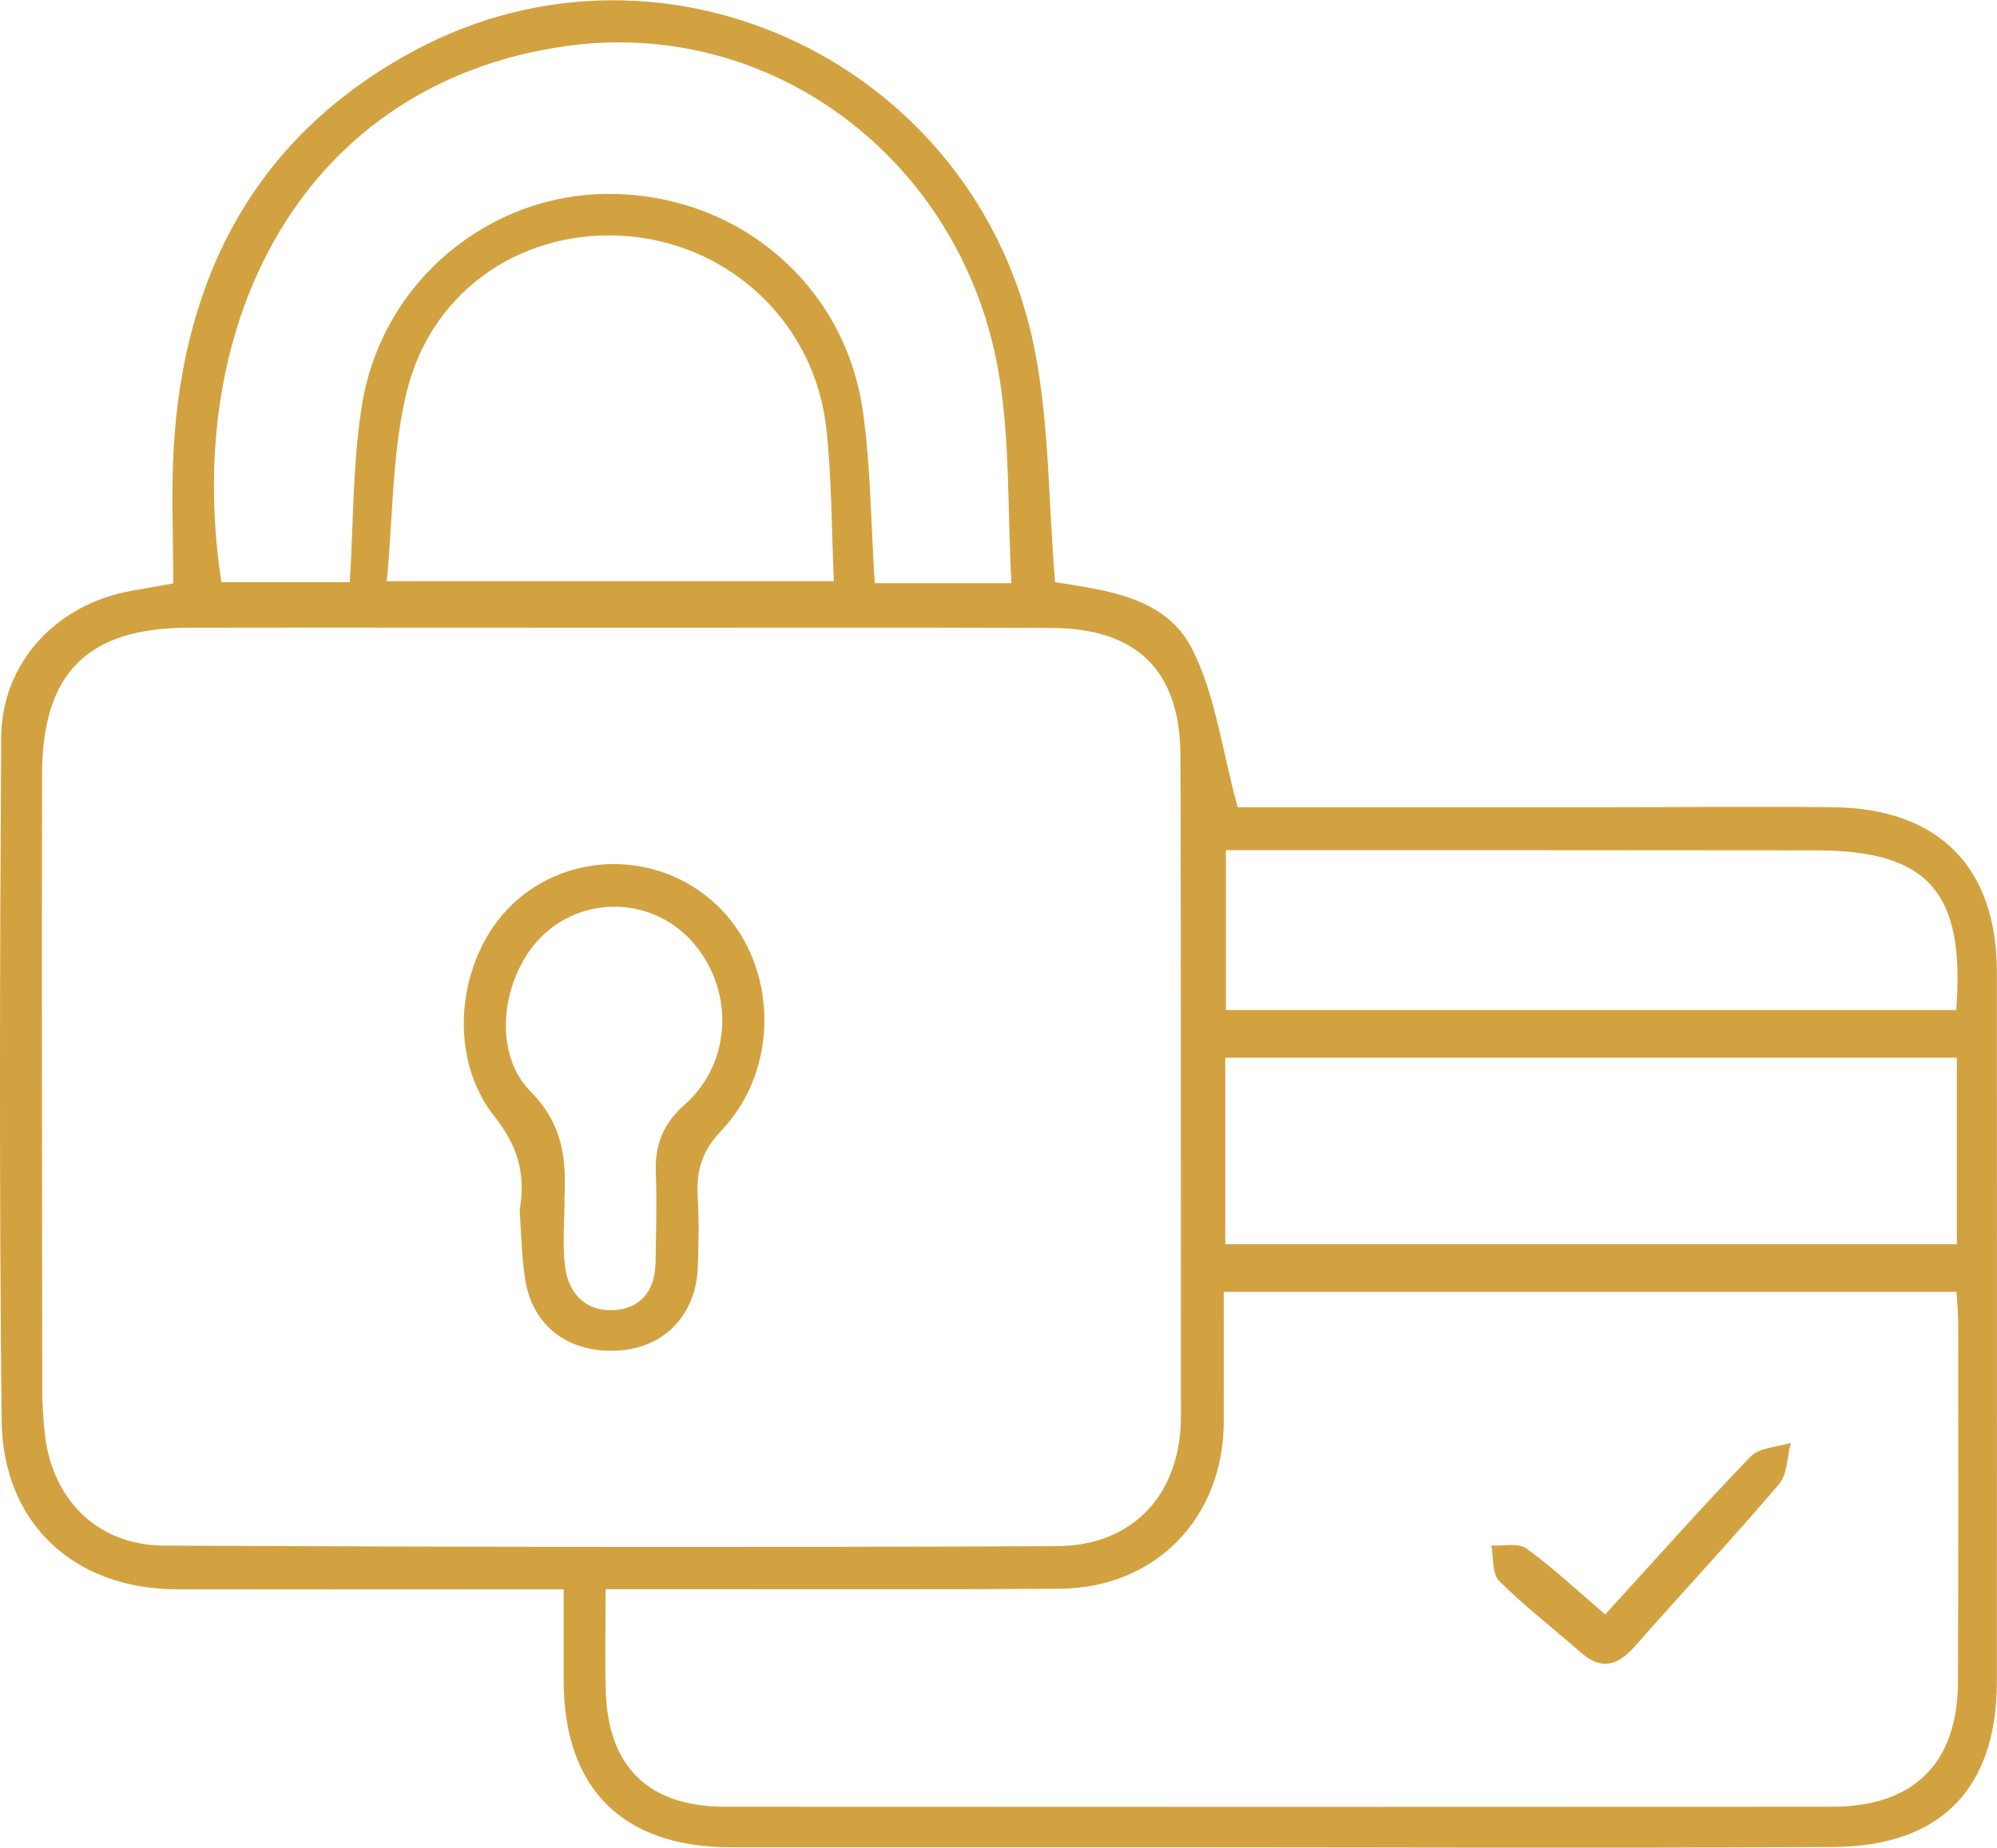 <svg viewBox="0 0 184.19 170.45" xmlns="http://www.w3.org/2000/svg" id="Layer_2">
  <defs>
    <style>
      .cls-1 {
        fill: #d3a240;
      }
    </style>
  </defs>
  <g data-name="Layer_1" id="Layer_1-2">
    <g>
      <path d="M114.16,74.47c10.97,0,22.72,0,34.46,0,6.81,0,13.61-.08,20.41,0,9.79.1,15.14,5.51,15.15,15.23.01,21.8,0,43.6,0,65.4,0,9.83-5.11,15.23-15.05,15.29-21.11.13-42.21.03-63.32.03-12.8,0-25.61,0-38.41,0-9.96,0-15.4-5.42-15.41-15.35,0-2.64,0-5.28,0-8.45h-3.86c-10.61,0-21.22.02-31.83,0-9.48-.03-16.05-6.08-16.15-15.6-.22-20.99-.17-41.98-.04-62.97.04-6.94,5.13-12.34,12.04-13.55,1.13-.2,2.26-.4,3.83-.68,0-4.08-.19-8.2.03-12.29.89-16.22,7.73-29.12,22.29-36.9,23.2-12.4,51.88,1.41,57.1,27.48,1.39,6.93,1.29,14.16,1.91,21.59,4.57.76,10.19,1.29,12.66,6.2,2.13,4.22,2.72,9.22,4.19,14.59ZM56.81,57.91c-13.15,0-26.29-.02-39.44,0-9.3.02-13.47,4.17-13.49,13.53-.04,18.91,0,37.82.02,56.74,0,1.27.08,2.54.2,3.8.58,6.24,4.79,10.58,11.04,10.61,27.44.13,54.89.17,82.33.05,7.1-.03,11.45-4.86,11.45-11.96,0-20.3,0-40.59-.04-60.89-.01-7.88-3.97-11.84-11.94-11.86-13.38-.05-26.75-.01-40.13-.02ZM55.86,146.61c0,3.42-.09,6.5.02,9.57.25,6.89,4.02,10.49,10.97,10.5,34.04.02,68.08.02,102.12,0,7.55,0,11.59-4.02,11.62-11.51.04-11.08.03-22.15.02-33.23,0-.89-.1-1.79-.15-2.76h-67.59c0,4.19.01,8.1,0,12.02-.04,8.86-6.31,15.31-15.16,15.37-11.42.08-22.85.03-34.27.04-2.4,0-4.8,0-7.58,0ZM93.29,53.78c-.39-6.87-.1-13.51-1.27-19.89C88.52,14.79,71.23,1.52,52.07,4.27c-23.94,3.44-35.36,25.23-31.65,49.44h11.84c.35-5.59.27-11.03,1.12-16.32,1.83-11.41,11.75-19.6,22.98-19.5,11.79.1,21.58,8.39,23.23,20.07.73,5.19.74,10.47,1.09,15.84h12.61ZM113.01,114.78h67.48v-17.2h-67.48v17.2ZM35.67,53.62h41.24c-.22-4.89-.2-9.5-.69-14.05-1.04-9.61-8.67-16.92-18.19-17.77-9.51-.84-18.14,4.74-20.5,14.28-1.38,5.58-1.27,11.53-1.86,17.54ZM180.43,93.18c.84-10.92-2.59-14.72-12.94-14.73-17.07-.02-34.14-.02-51.21-.02-1.09,0-2.18,0-3.21,0v14.75h67.36Z" class="cls-1"></path>
      <path d="M47.92,111.69c.61-3.4-.18-6.01-2.32-8.7-4.61-5.77-3.35-15.3,2.16-20.02,5.45-4.67,13.71-4.27,18.75.92,5.22,5.37,5.41,14.75.05,20.38-1.8,1.89-2.35,3.7-2.21,6.09.13,2.18.09,4.38.01,6.56-.16,4.37-3.07,7.4-7.28,7.67-4.57.3-7.96-2.2-8.64-6.55-.34-2.15-.36-4.35-.51-6.35ZM52.07,110.66c0,2.07-.21,4.17.05,6.21.31,2.42,1.87,4.1,4.4,4,2.53-.1,3.89-1.77,3.94-4.35.05-2.76.13-5.53.03-8.29-.1-2.58.63-4.52,2.67-6.33,4.36-3.87,4.57-10.52.79-14.91-3.4-3.95-9.32-4.47-13.34-1.18-4.22,3.46-5.49,11.01-1.68,14.88,3.03,3.07,3.31,6.26,3.13,9.97Z" class="cls-1"></path>
      <path d="M148.05,148.94c4.67-5.11,8.94-9.94,13.42-14.57.81-.83,2.44-.86,3.7-1.26-.34,1.29-.31,2.91-1.1,3.83-4.33,5.08-8.89,9.95-13.3,14.96-1.58,1.79-3.08,2.21-4.98.54-2.5-2.21-5.16-4.24-7.52-6.59-.66-.66-.5-2.15-.72-3.27,1.1.07,2.5-.27,3.25.28,2.49,1.81,4.75,3.94,7.25,6.08Z" class="cls-1"></path>
    </g>
  </g>
</svg>